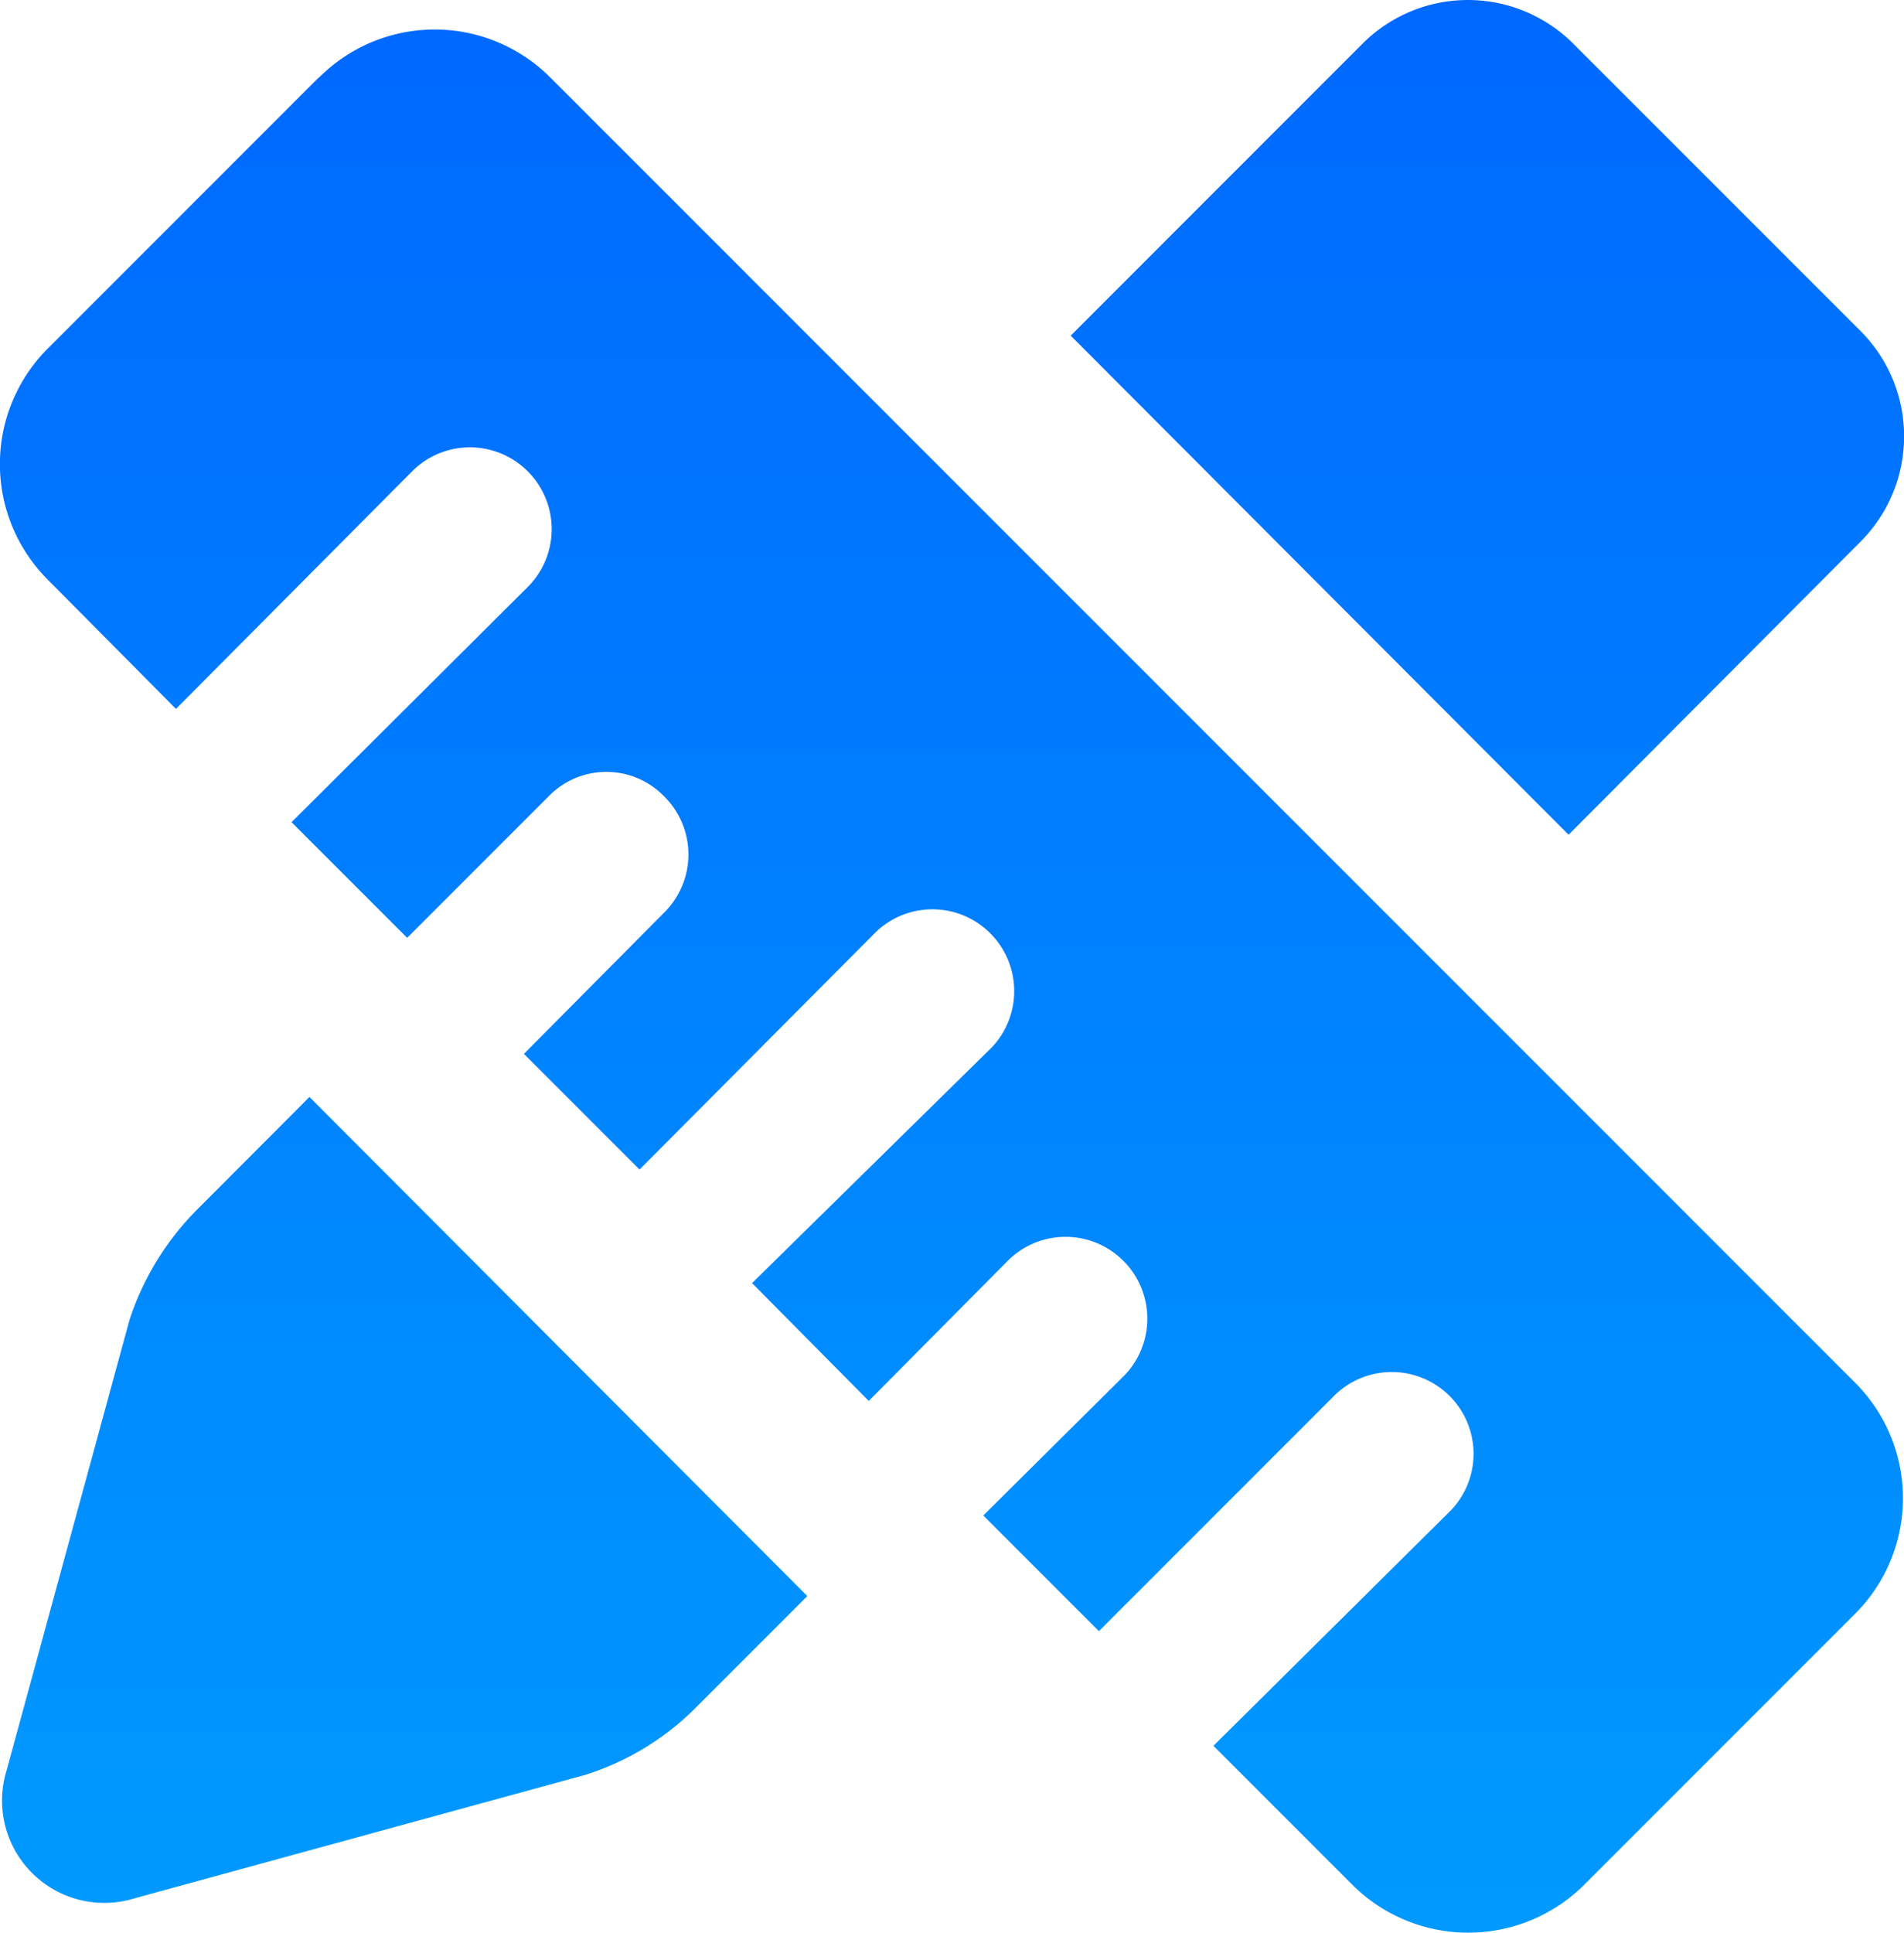 <svg xmlns="http://www.w3.org/2000/svg" width="24.704" height="25.068"><defs><linearGradient id="a" x1=".5" x2=".5" y2="1" gradientUnits="objectBoundingBox"><stop offset="0" stop-color="#06f"/><stop offset="1" stop-color="#09f"/></linearGradient></defs><path d="M24.132 7.033a1.933 1.933 0 0 0 0-2.748L20.419.573a1.933 1.933 0 0 0-2.747 0l-3.78 3.78 6.46 6.473ZM2.54 15.705a3.628 3.628 0 0 0-.858 1.407L.087 22.956a1.327 1.327 0 0 0 1.662 1.663l5.844-1.6a3.523 3.523 0 0 0 1.421-.858l1.461-1.461-6.46-6.473Zm4.6-14.7a2.119 2.119 0 0 0-3 0l-.019.014-3.5 3.5a2.119 2.119 0 0 0 0 3l1.662 1.675 3.083-3.1a1.061 1.061 0 0 1 1.5 1.5l-3.083 3.069 1.5 1.5 1.836-1.836a1.044 1.044 0 0 1 1.489-.008l.013.013a1.06 1.06 0 0 1 0 1.5l-1.823 1.836 1.5 1.5 3.069-3.083a1.061 1.061 0 0 1 1.5 1.5l-3.109 3.056 1.514 1.528.013-.013 1.809-1.823a1.061 1.061 0 0 1 1.5 1.5l-1.823 1.809-.013.013 1.5 1.5 3.069-3.069a1.061 1.061 0 0 1 1.5 1.5l-3.083 3.056 1.8 1.8a2.132 2.132 0 0 0 3 .013l.013-.013 3.511-3.511a2.119 2.119 0 0 0 0-3Z" style="fill:url(#a)"/></svg>